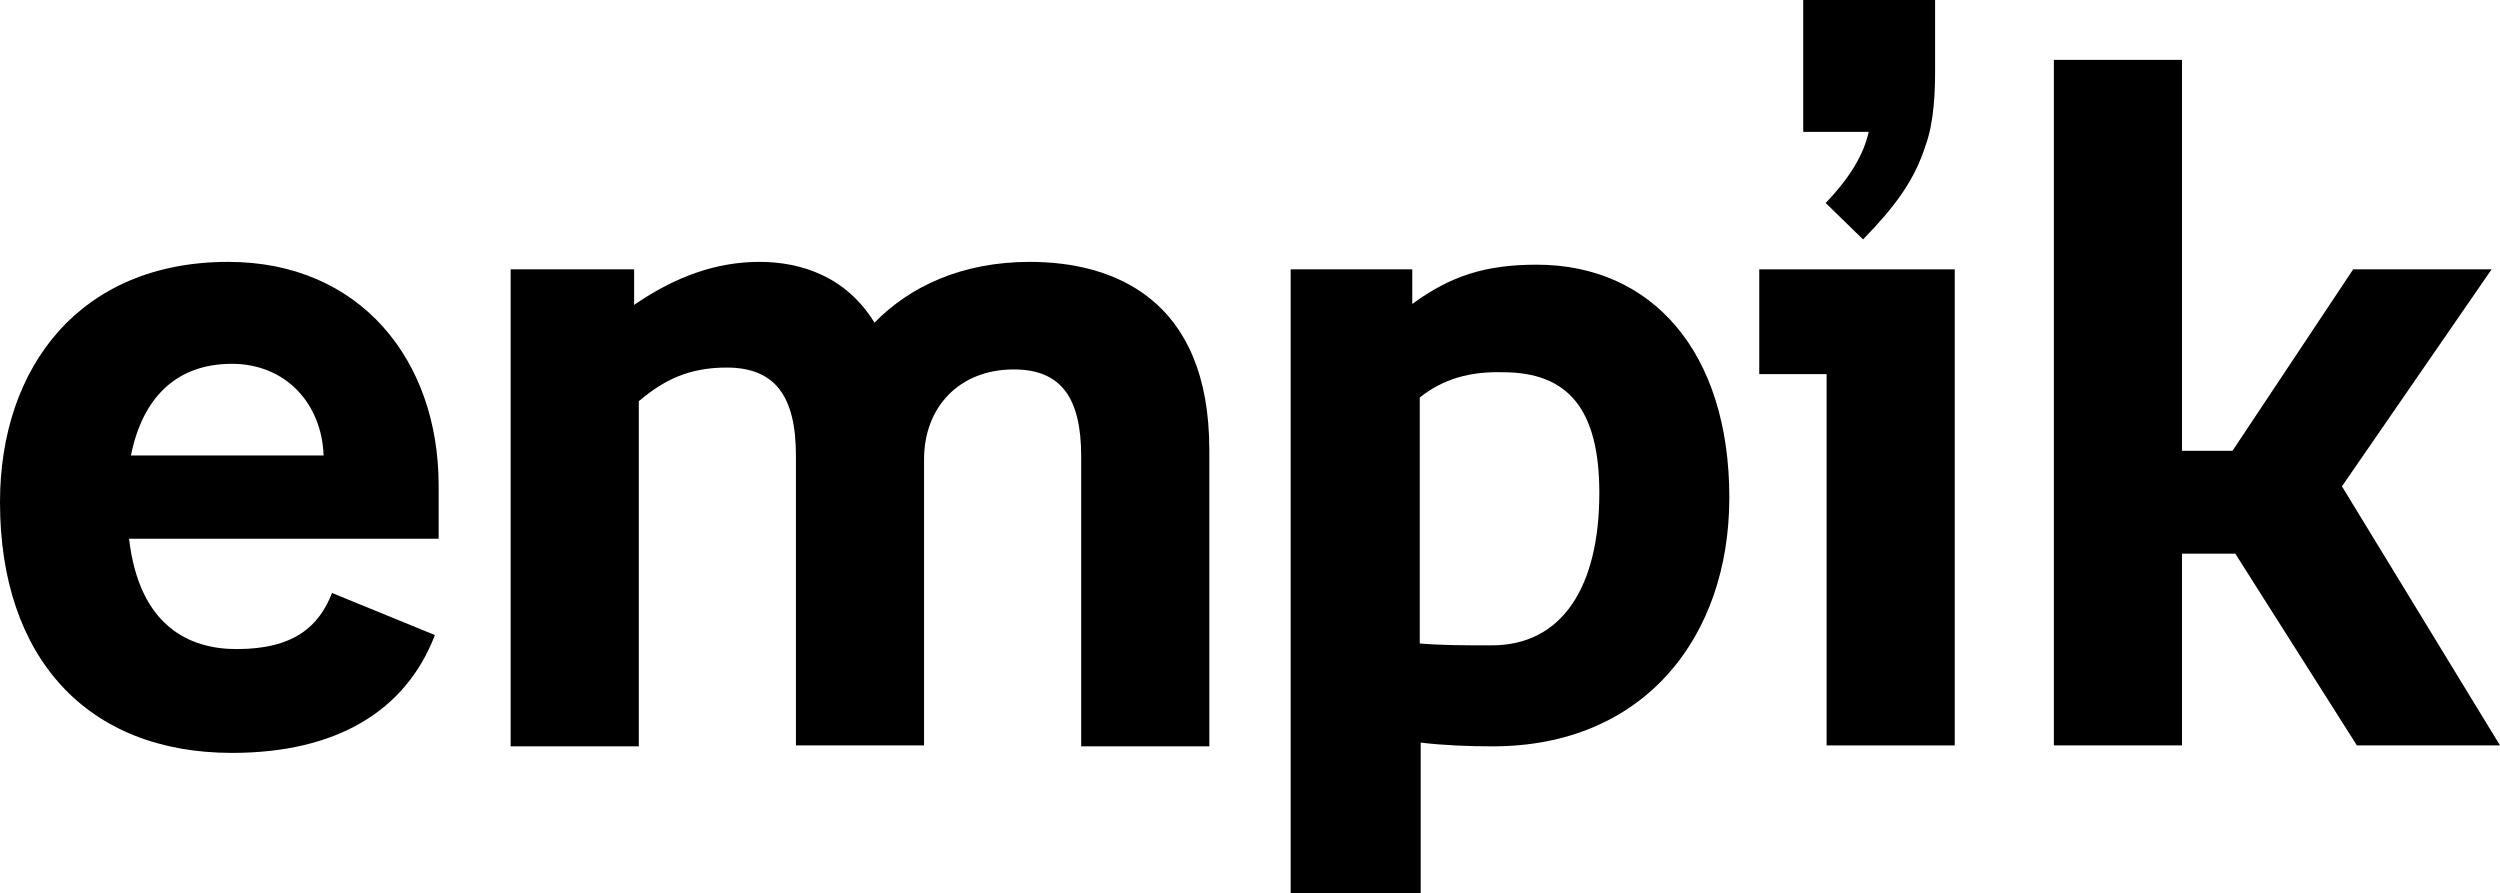 <?xml version="1.0" encoding="utf-8"?>
<!-- Generator: Adobe Illustrator 19.0.0, SVG Export Plug-In . SVG Version: 6.00 Build 0)  -->
<svg version="1.0" id="Layer_11" xmlns="http://www.w3.org/2000/svg" xmlns:xlink="http://www.w3.org/1999/xlink" x="0px" y="0px"
	 viewBox="0 0 267.3 95.5" enable-background="new 0 0 267.3 95.5" xml:space="preserve">
<g>
	<path d="M206.9,7.5V0h-14.1v14.1h7c-0.5,2.3-1.9,4.8-4.6,7.6l4,3.9c3.4-3.5,5.5-6.3,6.7-10.1C206.8,13,206.9,9.8,206.9,7.5z"/>
	<path d="M46.9,51.9v5.7H13.8c1.1,9.5,6.6,11.8,11.5,11.8c6.1,0,8.8-2.4,10.2-6l11,4.5C43.4,76,36,80.5,24.8,80.5
		C9.3,80.5,0,70.3,0,53.7C0,39.2,8.6,28,24.4,28C38.5,28,46.9,38.5,46.9,51.9z M14,48.7h20.6c-0.2-5.6-4.1-9.8-9.8-9.8
		C18.7,38.9,15.2,42.7,14,48.7z"/>
	<path d="M98.8,79.7H85.1v-31c0-6.3-2.2-9.4-7.4-9.4c-4,0-6.7,1.3-9.4,3.6v36.9H54.6V28.8h13.2v3.8c4.5-3.1,8.9-4.6,13.4-4.6
		c4.5,0,9.3,1.6,12.3,6.5c3.8-3.9,9.4-6.5,16.6-6.5c8.9,0,19.2,3.9,19.2,20.1v31.7h-13.7v-31c0-6.2-2.1-9.3-7.2-9.3
		c-5.9,0-9.6,4.1-9.6,9.6V79.7z"/>
	<path d="M138,28.8H151v3.7c4.1-3,7.8-4.2,13.3-4.2c12.3,0,20.6,9.3,20.6,24.9c0,14.9-9.1,26.6-25.3,26.6c-2.5,0-5.2-0.1-7.7-0.4
		v16.1H138V28.8z M151.8,42.5v26.3c2.4,0.2,4.6,0.2,7.7,0.2c7.5,0,11.5-6.2,11.5-16.3c0-8.9-3.3-12.9-10.3-12.9
		C157.2,39.7,154.3,40.5,151.8,42.5z"/>
	<path d="M195.2,40h-7.1V28.8h20.9v50.9h-13.7V40z"/>
	<path d="M219.6,6.4h13.7v41.8h5.4l12.9-19.4h14.8l-16,23.2l16.9,27.7h-15.3l-13-20.5h-5.7v20.5h-13.7V6.4z"/>
</g>
</svg>

